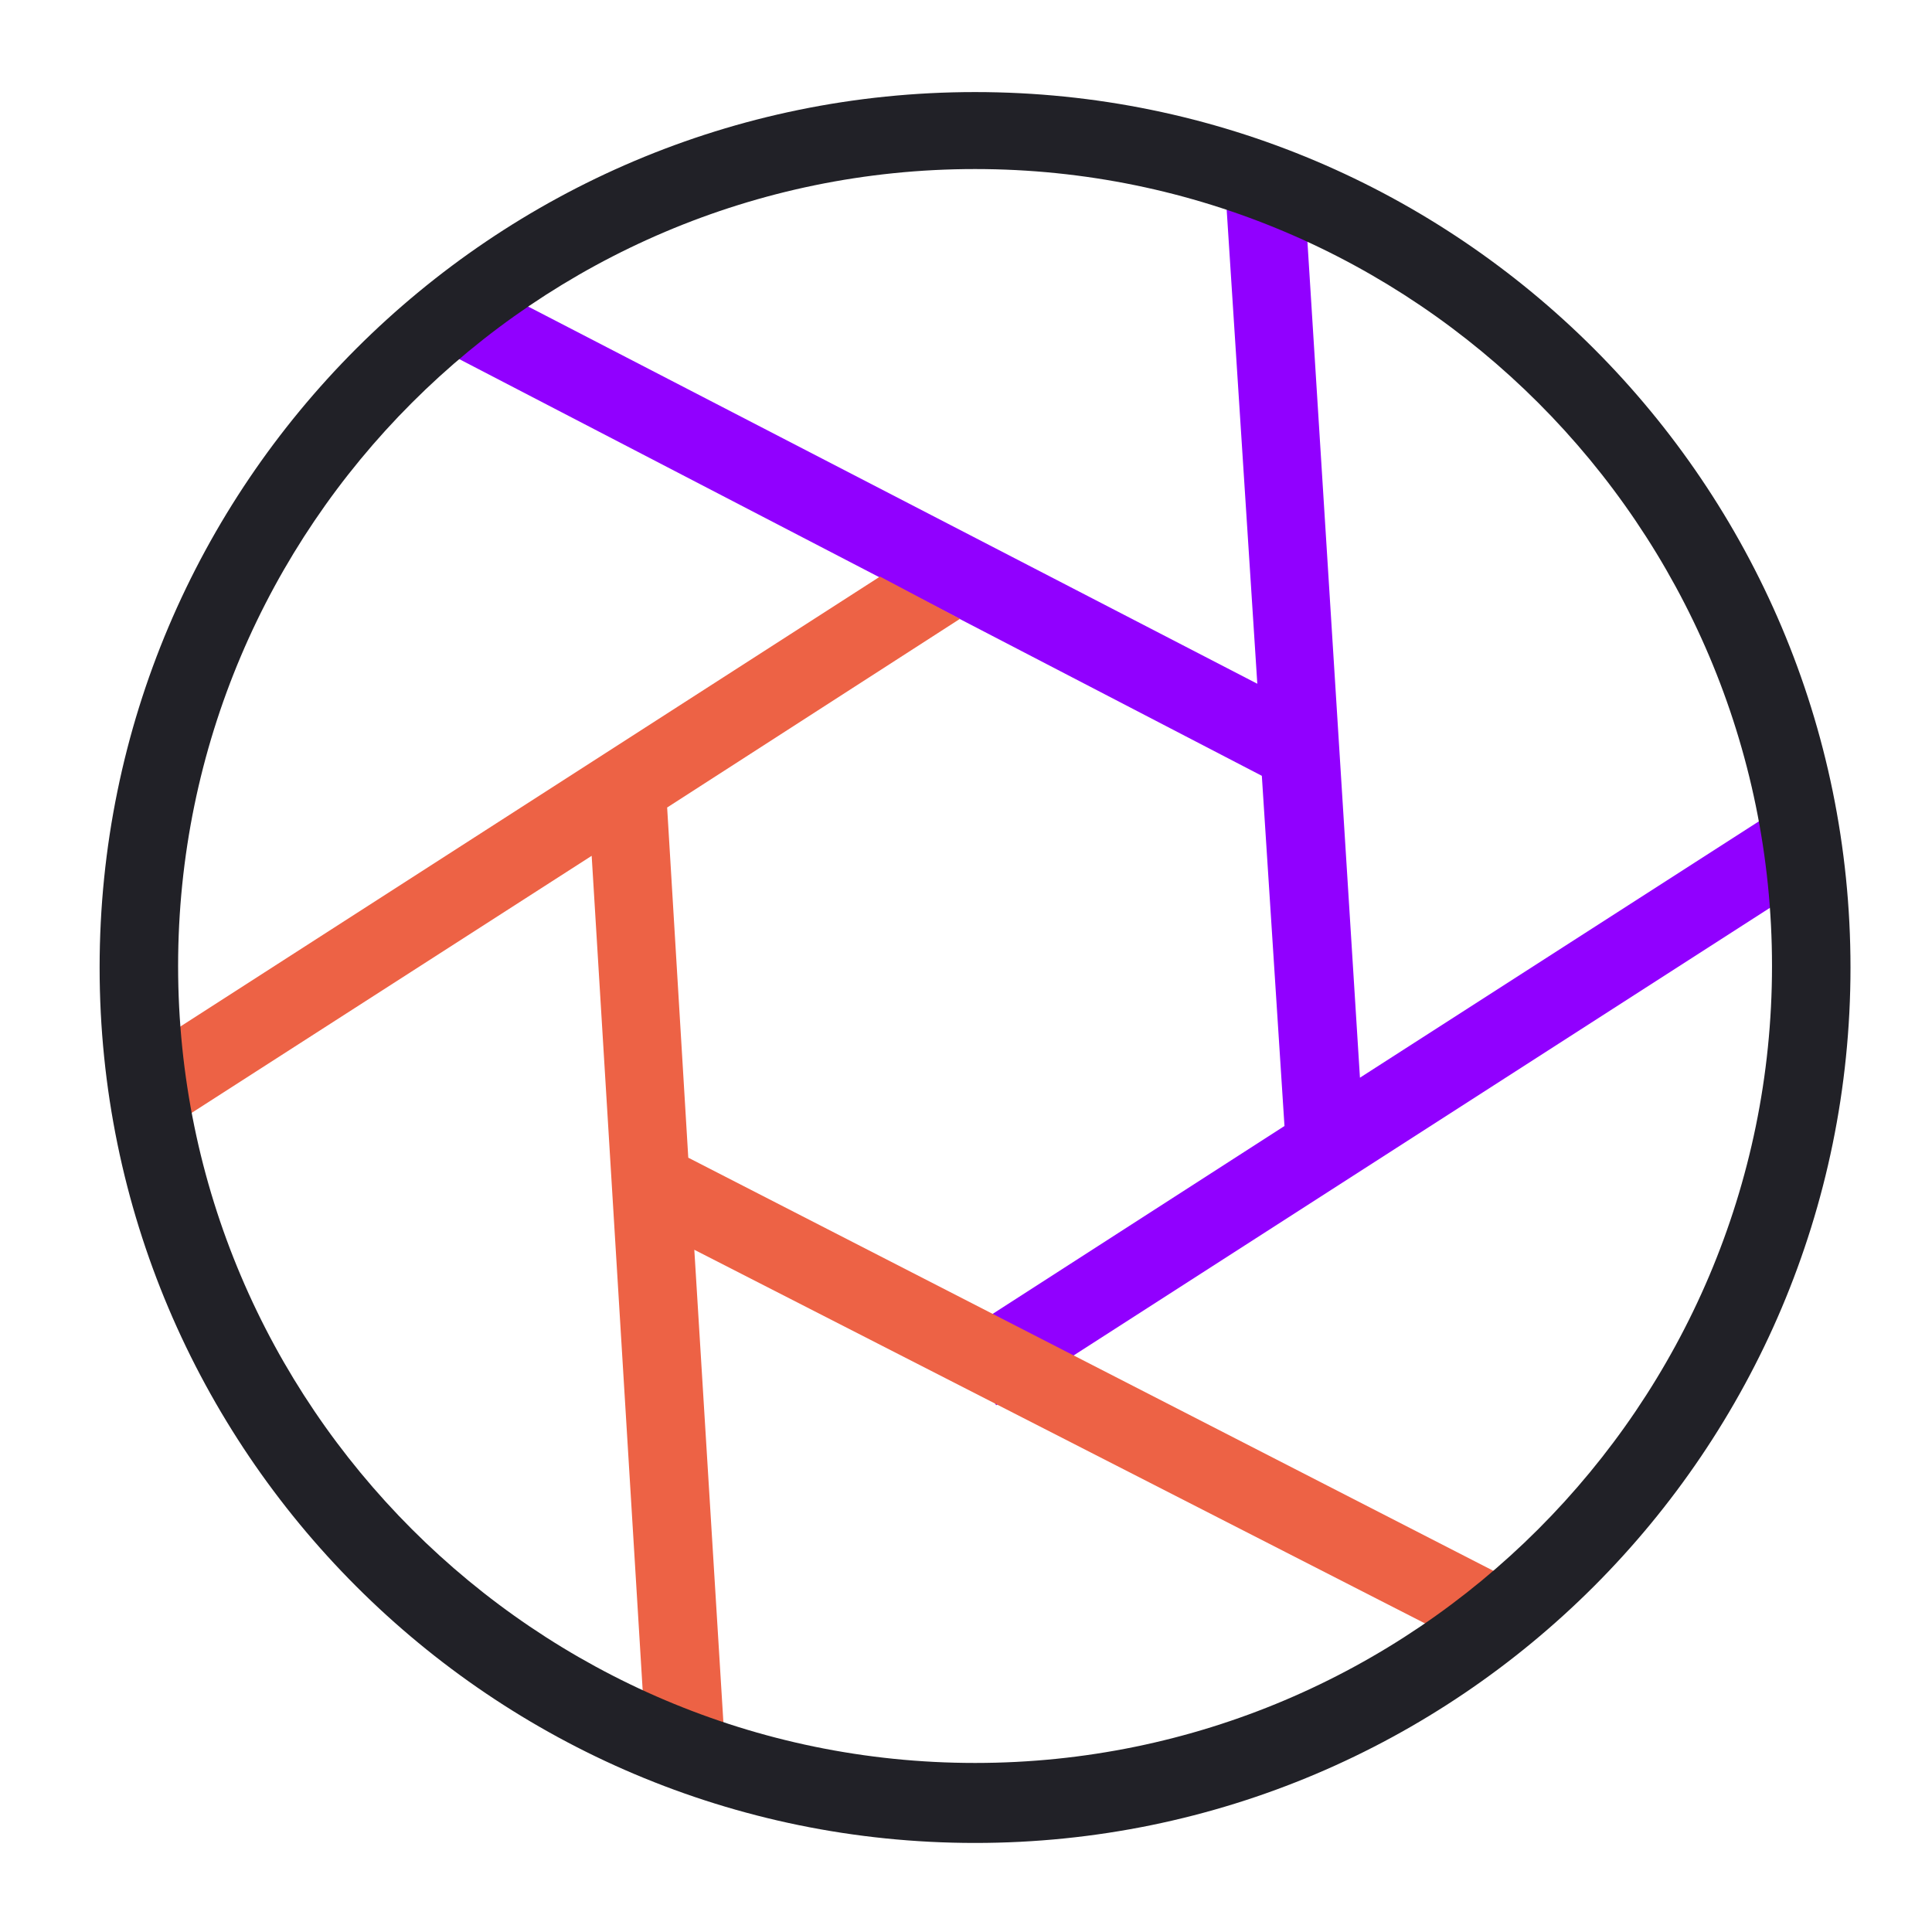 <?xml version="1.0" encoding="utf-8"?>
<!-- Generator: Adobe Illustrator 22.0.1, SVG Export Plug-In . SVG Version: 6.00 Build 0)  -->
<svg version="1.1" id="Photography" xmlns="http://www.w3.org/2000/svg" xmlns:xlink="http://www.w3.org/1999/xlink" x="0px"
	 y="0px" viewBox="0 0 128 128" style="enable-background:new 0 0 128 128;" xml:space="preserve">
<style type="text/css">
	.st0{display:none;}
	.st1{display:inline;}
	.st2{fill:#9375CD;}
	.st3{fill:#D093D9;}
	.st4{fill:#494949;}
	.st5{display:inline;fill:#494949;}
	.st6{display:inline;fill:#9375CD;}
	.st7{display:inline;fill:#D093D9;}
	.st8{fill:#9100FF;}
	.st9{fill:#ED6245;}
	.st10{fill:#212127;}
</style>
<g id="row3" class="st0">
	<g id="icon:5_2_" class="st1">
		<path id="Shape_33_" class="st2" d="M94.5,87.8L80.2,75.5v-23l14.3-12.3V87.8z M83.2,74.1l8.3,7.1V46.8l-8.3,7.1V74.1z M33.5,87.8
			V40.2l14.3,12.3v23L33.5,87.8z M36.5,46.8v34.5l8.3-7.1V53.9L36.5,46.8z"/>
		<path id="Shape_32_" class="st3" d="M87.2,91.5H40.8l8.6-14.3h29.1L87.2,91.5z M46.2,88.5h35.7l-5-8.3H51.1L46.2,88.5z M78.5,50.8
			H49.5l-8.6-14.3h46.3L78.5,50.8z M51.1,47.8h25.7l5-8.3H46.2L51.1,47.8z"/>
		<path id="Shape_31_" class="st4" d="M79.5,76.5h-31v-25h31V76.5z M51.5,73.5h25v-19h-25V73.5z M64,72c-4.4,0-8-3.6-8-8s3.6-8,8-8
			s8,3.6,8,8S68.4,72,64,72z M64,59c-2.8,0-5,2.2-5,5c0,2.8,2.2,5,5,5c2.8,0,5-2.2,5-5S66.8,59,64,59z"/>
	</g>
	<g id="icon:4_2_" class="st1">
		<path id="Shape_35_" class="st3" d="M66.8,92.5h-5.7l-2.4-5.4c-0.6-0.1-1.2-0.3-1.8-0.5l-4.8,3.5l-4.9-2.8l0.6-5.8
			c-0.5-0.4-0.9-0.9-1.3-1.3l-5.9,0.6l-2.8-4.9l3.5-4.8c-0.2-0.6-0.3-1.2-0.5-1.8l-5.4-2.4v-5.7l5.4-2.4c0.1-0.6,0.3-1.2,0.5-1.8
			l-3.5-4.8l2.8-4.9l5.9,0.6c0.4-0.5,0.9-0.9,1.3-1.3l-0.6-5.9l4.9-2.8l4.8,3.5c0.6-0.2,1.2-0.3,1.8-0.5l2.4-5.4h5.7l2.4,5.4
			c0.6,0.1,1.2,0.3,1.8,0.5l4.8-3.5l4.9,2.8l-0.6,5.9c0.5,0.4,0.9,0.9,1.3,1.3l5.9-0.6l2.8,4.9L86.6,57c0.2,0.6,0.3,1.2,0.5,1.8
			l5.4,2.4v5.7l-5.4,2.4c-0.1,0.6-0.3,1.2-0.5,1.8l3.5,4.8l-2.8,4.9l-5.9-0.6c-0.4,0.5-0.9,0.9-1.3,1.3l0.6,5.9l-4.9,2.8L71,86.6
			c-0.6,0.2-1.2,0.3-1.8,0.5L66.8,92.5z M63.1,89.5h1.8l2.2-5l0.8-0.1c1-0.2,2-0.5,2.9-0.8l0.7-0.3l4.4,3.2l1.5-0.9l-0.6-5.5
			l0.6-0.5c0.8-0.7,1.5-1.4,2.1-2.1l0.5-0.6l5.5,0.6l0.9-1.5l-3.2-4.4l0.3-0.7c0.3-1,0.6-1.9,0.8-2.9l0.1-0.8l5-2.2v-1.8l-5-2.2
			l-0.1-0.8c-0.2-1-0.4-2-0.8-2.9l-0.3-0.7l3.2-4.4l-0.9-1.5l-5.5,0.6l-0.5-0.6c-0.7-0.8-1.4-1.5-2.1-2.1l-0.6-0.5l0.6-5.5L76,41.5
			l-4.4,3.2l-0.7-0.3c-1-0.3-1.9-0.6-2.9-0.8l-0.8-0.1l-2.2-5h-1.8l-2.2,5l-0.8,0.1c-1,0.2-2,0.5-2.9,0.8l-0.7,0.3L52,41.5l-1.5,0.9
			l0.6,5.5l-0.6,0.5c-0.8,0.7-1.5,1.4-2.1,2.1l-0.5,0.6l-5.5-0.6L41.5,52l3.2,4.4l-0.3,0.7c-0.3,1-0.6,1.9-0.8,2.9l-0.1,0.8l-5,2.2
			v1.8l5,2.2l0.1,0.8c0.2,1,0.5,2,0.8,2.9l0.3,0.7L41.5,76l0.9,1.5l5.5-0.6l0.5,0.6c0.7,0.8,1.4,1.5,2.1,2.1l0.6,0.5l-0.6,5.5
			l1.5,0.9l4.4-3.2l0.7,0.3c1,0.3,1.9,0.6,2.9,0.8l0.8,0.1L63.1,89.5z"/>
		<path id="Shape_34_" class="st4" d="M64,81.4c-9.6,0-17.4-7.8-17.4-17.4S54.4,46.6,64,46.6S81.4,54.4,81.4,64S73.6,81.4,64,81.4z
			 M64,49.6c-7.9,0-14.4,6.5-14.4,14.4S56.1,78.4,64,78.4S78.4,71.9,78.4,64S71.9,49.6,64,49.6z"/>
	</g>
	<g id="icon:3_2_" class="st1">
		<path id="Shape_45_" class="st4" d="M41.2,45.7v3h-9v-3H41.2z M51.2,45.7v3h29v27.1h3V45.7H51.2z M80.3,93.8h3v-8h-3V93.8z"/>
		<polygon id="Shape_41_" class="st3" points="95.8,82.3 44.7,82.3 44.7,34.2 47.7,34.2 47.7,79.3 95.8,79.3 		"/>
	</g>
	<g id="icon:2_2_" class="st1">
		<path id="Shape_40_" class="st4" d="M64,86.6c-12.5,0-22.6-10.2-22.6-22.6S51.5,41.4,64,41.4S86.6,51.5,86.6,64S76.5,86.6,64,86.6
			z M64,44.4c-10.8,0-19.6,8.8-19.6,19.6S53.2,83.6,64,83.6S83.6,74.8,83.6,64S74.8,44.4,64,44.4z"/>
		<path id="Shape_38_" class="st2" d="M65.5,100h-3v-7h3V100z M100,65.5h-7v-3h7V65.5z M35,65.5h-7v-3h7V65.5z M65.5,35h-3v-7h3V35z
			"/>
		<path id="Shape_39_" class="st3" d="M88.4,90.5l-5-5l2.1-2.1l5,5L88.4,90.5z M39.6,90.5l-2.1-2.1l5-5l2.1,2.1L39.6,90.5z
			 M85.5,44.6l-2.1-2.1l5-5l2.1,2.1L85.5,44.6z M42.5,44.6l-5-5l2.1-2.1l5,5L42.5,44.6z"/>
	</g>
	<g id="icon:1_2_" class="st1">
		<path id="Shape_37_" class="st4" d="M40.5,97.5c-2.6,0-5.2-1.1-7.1-3.1c-1.9-2-2.9-4.5-2.9-6.9c0-0.4,0-0.8,0.1-1.2
			c0.2-1.8,1.1-3.4,2.3-4.7c-1.5-1.6-2.3-3.7-2.3-5.8c0-2.2,0.8-4.2,2.3-5.8c-1.5-1.6-2.3-3.7-2.3-5.9l0-0.1c0-2.1,0.9-4.1,2.3-5.7
			c-1.5-1.6-2.3-3.7-2.3-5.9c0-2.2,0.8-4.2,2.3-5.8c-1.3-1.4-2.1-3.2-2.3-5.1c0-0.3,0-0.6,0-0.9c0-2.6,1.1-5.1,3.1-7
			c2.2-2.1,5.2-3.2,8-2.8c1.8,0.2,3.5,1,4.8,2.3c1.7-1.5,3.8-2.4,6-2.3c2.1,0,4.1,0.9,5.7,2.3c1.6-1.5,3.7-2.3,5.9-2.3c0,0,0,0,0,0
			c2.1,0,4.2,0.8,5.8,2.3c1.6-1.5,3.7-2.3,5.9-2.3c0,0,0,0,0,0c2.1,0,4.2,0.8,5.8,2.3c1.4-1.3,3.2-2.1,5.2-2.3
			c2.9-0.3,5.8,0.8,7.9,3c1.8,1.8,2.8,4.4,2.8,6.9c0,0.4,0,0.7-0.1,1.1c-0.2,1.9-1,3.6-2.2,5c1.5,1.6,2.3,3.7,2.3,5.8
			c0,2.2-0.8,4.3-2.3,5.9c1.5,1.6,2.3,3.7,2.3,5.8c0,2.2-0.8,4.2-2.3,5.9c1.5,1.6,2.3,3.6,2.3,5.7l0,0.1c0,2.2-0.8,4.3-2.3,5.9
			c1.3,1.4,2,3,2.3,4.8c0,0.4,0.1,0.7,0.1,1.1c0,2.5-1,4.9-2.9,6.9c-2.1,2.2-5,3.4-7.9,3.1c-1.9-0.2-3.7-1-5.2-2.3
			c-1.6,1.5-3.7,2.3-5.8,2.3c0,0,0,0,0,0c-2.2,0-4.2-0.8-5.9-2.3c-1.6,1.5-3.6,2.3-5.7,2.3c-2.3,0-4.4-0.8-6-2.3
			c-1.6,1.5-3.7,2.3-5.8,2.3c0,0,0,0,0,0c-2.2,0-4.2-0.8-5.8-2.3c-1.4,1.3-3.2,2.2-5.1,2.4C41.1,97.5,40.8,97.5,40.5,97.5z
			 M40.6,33.6c-1.7,0-3.4,0.7-4.8,2.1c-1.4,1.3-2.2,3.1-2.2,4.9c0,0.2,0,0.4,0,0.6c0.2,1.7,1,3.2,2.4,4.2l1.6,1.2l-1.6,1.2
			c-1.5,1.2-2.4,2.8-2.4,4.6c0,1.8,0.9,3.5,2.4,4.7l1.6,1.2L36,59.4c-1.5,1.1-2.4,2.7-2.4,4.5c0,1.9,0.9,3.6,2.5,4.8l1.6,1.2
			L36.1,71c-1.6,1.2-2.4,2.8-2.4,4.6c0,1.8,0.9,3.5,2.4,4.7l1.6,1.2L36,82.7c-1.4,1-2.2,2.3-2.5,3.9c0,0.3-0.1,0.5-0.1,0.8
			c0,1.7,0.7,3.4,2.1,4.9c1.5,1.6,3.5,2.4,5.5,2.2c1.7-0.2,3.1-1.1,4.2-2.5l1.2-1.6l1.2,1.6c1.2,1.6,2.9,2.4,4.7,2.4c0,0,0,0,0,0
			c1.8,0,3.4-0.9,4.6-2.4l1.2-1.6l1.2,1.6c1.2,1.6,2.9,2.5,4.8,2.5c1.7,0,3.4-0.9,4.5-2.4l1.2-1.6l1.2,1.6c1.2,1.6,2.9,2.4,4.7,2.4
			c0,0,0,0,0,0c1.8,0,3.4-0.9,4.6-2.4l1.2-1.6l1.2,1.6c1.1,1.4,2.6,2.3,4.2,2.4c2,0.2,4-0.6,5.4-2.2c1.3-1.4,2.1-3.1,2.1-4.8
			c0-0.2,0-0.5,0-0.7c-0.2-1.6-1-2.9-2.4-4l-1.6-1.2l1.6-1.2c1.6-1.2,2.5-2.9,2.5-4.7c0-1.8-0.9-3.5-2.4-4.6l-1.6-1.2l1.6-1.2
			c1.6-1.2,2.4-2.9,2.4-4.7c0-1.8-0.9-3.5-2.4-4.6l-1.6-1.2L92,57c1.6-1.2,2.4-2.9,2.4-4.7c0-1.8-0.9-3.5-2.4-4.6l-1.6-1.2l1.6-1.2
			c1.4-1,2.2-2.5,2.4-4.1c0-0.2,0-0.5,0-0.7c0-1.8-0.7-3.5-2-4.8c-1.5-1.5-3.5-2.3-5.4-2.1c-1.7,0.2-3.2,1.1-4.3,2.5l-1.2,1.6
			L80.4,36c-1.2-1.5-2.8-2.4-4.6-2.4c0,0,0,0,0,0c-1.8,0-3.5,0.9-4.7,2.4l-1.2,1.6L68.7,36c-1.2-1.5-2.8-2.4-4.6-2.4c0,0,0,0,0,0
			c-1.8,0-3.5,0.9-4.7,2.4l-1.2,1.6L57,36c-1.1-1.5-2.7-2.4-4.5-2.4c-1.8-0.1-3.6,0.9-4.8,2.5l-1.2,1.6L45.3,36
			c-1-1.4-2.4-2.2-4-2.4C41.1,33.6,40.9,33.6,40.6,33.6z"/>
		<path id="Shape_36_" class="st2" d="M41.8,92c-1.5,0-3-0.7-4.1-1.8c-1.3-1.4-1.9-3.2-1.7-4.8c0.2-1.4,1.1-2.7,2.4-3.5
			c0.5-0.3,0.8-0.8,0.9-1.4c0-0.6-0.3-1.2-0.9-1.5c-1.4-0.9-2.3-2.5-2.3-4.1c0-1.6,0.8-3.1,2.3-4c0.6-0.4,0.9-0.9,0.9-1.4
			c0-0.6-0.3-1.1-0.9-1.5c-1.5-0.9-2.3-2.5-2.3-4.2c0-1.6,0.9-3.1,2.4-3.9c0.5-0.3,0.8-0.8,0.9-1.4c0-0.6-0.3-1.2-0.9-1.5
			c-1.4-0.9-2.3-2.5-2.3-4.1c0-1.6,0.8-3.1,2.3-4c0.6-0.4,0.9-0.9,0.9-1.4c0-0.6-0.3-1.1-0.9-1.5c-1.3-0.9-2.2-2.2-2.3-3.7
			c-0.2-1.6,0.5-3.3,1.8-4.5c1.3-1.3,3-1.9,4.7-1.7c1.4,0.2,2.7,1,3.5,2.3c0.4,0.6,0.9,0.9,1.4,0.9c0,0,0,0,0,0
			c0.6,0,1.1-0.3,1.5-0.9c1-1.5,2.5-2.4,4.2-2.3c1.6,0,3.1,0.9,3.9,2.4c0.3,0.5,0.8,0.8,1.4,0.9c0.6,0,1.2-0.3,1.5-0.9
			c0.9-1.4,2.5-2.3,4.1-2.3c0,0,0,0,0,0c1.6,0,3.1,0.8,4,2.3c0.4,0.6,0.8,0.8,1.4,0.9c0.6,0,1.1-0.3,1.5-0.9
			c0.9-1.4,2.5-2.3,4.1-2.3c0,0,0,0,0,0c1.6,0,3.1,0.8,4,2.3c0.4,0.6,0.9,0.8,1.4,0.9c0.6,0,1.1-0.3,1.5-0.9
			c0.9-1.3,2.2-2.2,3.8-2.3c1.6-0.2,3.3,0.5,4.5,1.7c1.2,1.2,1.8,3,1.6,4.6c-0.2,1.5-1,2.8-2.2,3.6c-0.6,0.4-0.9,0.9-0.9,1.5
			c0,0.6,0.3,1.1,0.9,1.4c1.5,0.9,2.3,2.4,2.3,4c0,1.6-0.9,3.2-2.3,4.1c-0.6,0.4-0.9,0.9-0.9,1.5c0,0.6,0.3,1.1,0.9,1.4
			c1.5,0.9,2.3,2.4,2.3,4c0,1.6-0.9,3.1-2.3,4.1c-0.6,0.4-0.9,0.9-0.9,1.5c0,0.5,0.3,1,0.9,1.4c1.5,0.9,2.3,2.3,2.4,3.9
			c0,1.7-0.8,3.2-2.3,4.2c-0.6,0.4-0.9,0.9-0.9,1.5c0,0.6,0.3,1.1,0.9,1.4l0,0c1.3,0.8,2.1,2.1,2.3,3.5c0.2,1.6-0.4,3.3-1.7,4.7
			c-1.2,1.3-2.9,2-4.5,1.8c-1.5-0.1-2.9-1-3.7-2.3c-0.4-0.6-0.9-0.9-1.5-0.9c0,0,0,0,0,0c-0.6,0-1.1,0.3-1.4,0.9
			c-0.9,1.5-2.4,2.3-4,2.3c0,0,0,0,0,0c-1.6,0-3.1-0.9-4.1-2.3c-0.4-0.6-0.9-0.9-1.5-0.9c-0.5,0-1,0.3-1.4,0.9
			c-0.9,1.5-2.3,2.3-3.9,2.4c-1.7,0.1-3.2-0.8-4.2-2.3c-0.4-0.6-0.9-0.9-1.5-0.9c0,0,0,0,0,0c-0.6,0-1.1,0.3-1.4,0.9
			c-0.9,1.5-2.4,2.3-4,2.3c0,0,0,0,0,0c-1.6,0-3.1-0.9-4.1-2.3c-0.4-0.6-1-0.9-1.5-0.9c-0.5,0-1,0.3-1.4,0.9
			c-0.8,1.4-2.2,2.2-3.7,2.4C42.2,92,42,92,41.8,92z M42,39.1c-0.7,0-1.4,0.3-2,0.9c-0.6,0.6-1,1.4-0.9,2.1c0.1,0.6,0.4,1.1,0.9,1.5
			c1.4,0.9,2.3,2.4,2.3,4c0,1.6-0.8,3-2.3,4c-0.6,0.4-0.9,0.9-0.9,1.5c0,0.6,0.3,1.2,0.9,1.6c1.4,0.9,2.3,2.5,2.3,4.1
			c0,1.6-0.9,3-2.3,3.9c-0.7,0.4-0.9,1-0.9,1.4c0,0.6,0.3,1.2,0.9,1.6c1.4,0.9,2.3,2.4,2.3,4c0,1.6-0.8,3-2.3,4
			c-0.6,0.4-0.9,0.9-0.9,1.5c0,0.6,0.3,1.2,0.9,1.6c1.4,0.9,2.3,2.5,2.3,4.1c0,1.6-0.9,3-2.3,3.9c-0.6,0.3-0.9,0.8-1,1.3
			c-0.1,0.7,0.2,1.6,0.9,2.3c0.6,0.6,1.4,0.9,2.1,0.9c0.4,0,1-0.2,1.5-1c0.9-1.4,2.3-2.3,3.9-2.3c0,0,0,0,0.1,0c1.6,0,3.1,0.8,4,2.3
			c0.4,0.6,1,0.9,1.6,0.9c0,0,0,0,0,0c0.6,0,1.1-0.3,1.5-0.9c0.9-1.4,2.4-2.3,4-2.3c0,0,0,0,0,0c1.6,0,3.1,0.8,4,2.3
			c0.4,0.6,1,0.9,1.6,0.9c0,0,0,0,0,0c0.4,0,1-0.2,1.4-0.9c0.9-1.4,2.3-2.3,3.9-2.3c0,0,0,0,0.1,0c1.6,0,3.1,0.8,4,2.3
			c0.4,0.6,1,1,1.6,0.9c0.6,0,1.1-0.3,1.5-0.9c0.9-1.4,2.4-2.3,4-2.3c0,0,0,0,0,0c1.6,0,3.1,0.8,4,2.3c0.4,0.6,0.9,0.9,1.5,0.9
			c0.7,0.1,1.5-0.3,2.1-0.9c0.7-0.7,1-1.5,0.9-2.2c-0.1-0.5-0.4-1-0.9-1.3l0,0c-1.4-0.9-2.3-2.4-2.3-4c0-1.6,0.8-3.1,2.3-4
			c0.6-0.4,1-1,0.9-1.6c0-0.4-0.2-1-0.9-1.4c-1.4-0.9-2.3-2.3-2.3-3.9c0-1.6,0.8-3.2,2.3-4.1c0.6-0.4,0.9-1,0.9-1.6
			c0-0.6-0.3-1.1-0.9-1.5c-1.4-0.9-2.3-2.4-2.3-4c0-1.6,0.8-3.1,2.3-4c0.6-0.4,0.9-1,0.9-1.6c0-0.6-0.3-1.1-0.9-1.5
			c-1.4-0.9-2.3-2.4-2.3-4c0-1.6,0.8-3.1,2.3-4c0.6-0.4,0.8-1,0.9-1.4c0.1-0.8-0.2-1.6-0.8-2.2c-0.6-0.6-1.3-0.9-2.1-0.9
			c-0.6,0.1-1.2,0.4-1.5,1c-0.9,1.4-2.4,2.3-4,2.3c0,0,0,0,0,0c-1.6,0-3-0.8-4-2.3c-0.4-0.6-0.9-0.9-1.5-0.9c0,0,0,0,0,0
			c-0.6,0-1.2,0.3-1.6,0.9c-0.9,1.4-2.4,2.3-4,2.3c0,0,0,0,0,0c-1.6,0-3-0.8-4-2.3c-0.4-0.6-0.9-0.9-1.5-0.9c-0.6,0-1.2,0.3-1.6,0.9
			c-0.9,1.4-2.5,2.3-4.1,2.3c-1.6,0-3-0.9-3.9-2.3c-0.4-0.7-1-0.9-1.4-0.9c-0.6,0-1.2,0.3-1.6,0.9c-0.9,1.4-2.4,2.3-4,2.3
			c0,0,0,0,0,0c-1.6,0-3-0.8-4-2.3c-0.3-0.5-0.8-0.9-1.3-0.9C42.1,39.1,42.1,39.1,42,39.1z"/>
	</g>
</g>
<g id="row2">
	<g id="icon:5_1_" class="st0">
		<path id="Shape_28_" class="st5" d="M133,34.6v71h-28.9v-5.2h23.7V39.8H1.4v60.6h27.1v5.2H-3.8v-71H17V20.8h5.2v13.9h88.3V20.8
			h5.2v13.9H133z M120,86.6H12.7v5.2H120V86.6z M94.9,116H37.8v-1.7h57.2V116z M94.9,107.4H37.8v-1.7h57.2V107.4z M94.9,98.7H37.8
			V97h57.2V98.7z"/>
		<path id="Shape_29_" class="st6" d="M106.2,128.1H26.5V86.6h79.7V128.1z M31.7,122.9H101V91.8H31.7V122.9z M107.1,39.8H25.7V0
			h81.4V39.8z M30.9,34.6h71V5.2h-71V34.6z"/>
		<path id="Shape_30_" class="st7" d="M88.9,66.7c-4.8,0-8.7-3.9-8.7-8.7s3.9-8.7,8.7-8.7s8.7,3.9,8.7,8.7S93.6,66.7,88.9,66.7z
			 M88.9,54.5c-1.9,0-3.5,1.6-3.5,3.5s1.6,3.5,3.5,3.5c1.9,0,3.5-1.6,3.5-3.5S90.8,54.5,88.9,54.5z M111.4,66.7
			c-4.8,0-8.7-3.9-8.7-8.7s3.9-8.7,8.7-8.7s8.7,3.9,8.7,8.7S116.2,66.7,111.4,66.7z M111.4,54.5c-1.9,0-3.5,1.6-3.5,3.5
			s1.6,3.5,3.5,3.5s3.5-1.6,3.5-3.5S113.3,54.5,111.4,54.5z"/>
	</g>
	<g id="icon:4_1_" class="st0">
		<polygon id="Shape_25_" class="st6" points="9.7,104.4 5.3,101.6 48.1,33 62,72.7 80.1,49.6 106.8,101.8 102.1,104.2 79.2,59.2 
			60.3,83.4 46.8,44.9 		"/>
		<path id="Shape_24_" class="st5" d="M125.2,107.4H4V20.8h121.2V107.4z M9.2,102.2H120V26H9.2V102.2z"/>
		<path id="Shape_23_" class="st7" d="M97.5,54.5c-6.2,0-11.3-5-11.3-11.3S91.3,32,97.5,32s11.3,5,11.3,11.3S103.7,54.5,97.5,54.5z
			 M97.5,37.2c-3.3,0-6.1,2.7-6.1,6.1c0,3.3,2.7,6.1,6.1,6.1c3.3,0,6.1-2.7,6.1-6.1C103.6,39.9,100.9,37.2,97.5,37.2z"/>
	</g>
	<g id="icon:3_1_" class="st0">
		<path id="Shape_22_" class="st7" d="M61.8,62.6l-4.2-3.1c0.7-1,15.7-21.3,35.8-31.6c-30-5.2-47,18.9-47.8,20l-4.3-2.9
			c0.2-0.3,22.7-32.4,61-20.2l7.4,2.4l-7.3,2.6C80.2,37.6,62,62.4,61.8,62.6z"/>
		<path id="Shape_21_" class="st6" d="M89.6,93.3L86.7,89c1.1-0.8,25.8-17.9,20.5-48.3C96.5,61.4,75.6,76.4,74.6,77.1l-3-4.2
			c0.3-0.2,25.4-18.3,33.9-41.1l2.6-7.1l2.3,7.2C122.6,70.6,89.9,93.1,89.6,93.3z"/>
		<path id="Shape_20_" class="st5" d="M102.6,117.5l-0.2-5.9c-0.2-6.3-1.7-10.6-4.5-13.1c-2.5-2.3-6.2-3.3-11.5-3l-2.6,0.1L83.7,93
			c-0.5-11.8-3.8-15.4-14.5-15.6l-30.4,30.4c-6,7.2-13.8,10.2-21.2,8.3c-7.1-1.8-12.6-7.9-14.2-16c-1-5.1,3.3-10.9,7.7-12.6
			c3.1-1.2,6-0.2,7.6,2.6l0.4,0.7L19,91.6c-0.7,6,0.3,7.9,0.8,8.1c0.9,0.5,4.2-1.2,6.5-3.4l31-31c0.1-4.8-1.1-8.5-3.4-10.8
			c-2.6-2.6-6.6-3.8-11.9-3.5l-3.2,0.2l0.6-3.2c0.7-4.1,0.2-7.4-1.7-9.7c-2.3-2.9-6.9-4.5-13.4-4.8l-6-0.2l4.3-4.2
			c0.4-0.4,39.7-37.9,79.6-4.5l11.3-3.3L110.8,32c36.3,40.9-3.6,81-4,81.4L102.6,117.5z M13.6,92.2c-0.2,0-0.4,0-0.7,0.2
			C10.6,93.2,8,96.6,8.5,99c1.2,6.1,5.2,10.7,10.4,12c5.5,1.4,11.4-1,16.1-6.7l0.2-0.2l32-32h1.1c13.4,0,19.4,5.1,20.6,18.1
			c5.4,0.1,9.6,1.6,12.7,4.4c2.7,2.5,4.5,6,5.5,10.7c3.3-4.1,7.9-10.9,10.9-19.3c6.6-18.5,2.7-35.8-11.8-51.6l-0.9-1l1.2-4.8
			l-5.3,1.6l-1.1-0.9C84.4,15.9,67.4,12.4,49.2,18.9c-8,2.8-14.5,7.1-18.6,10.1c4.9,1,8.6,3,11,6c2.3,2.9,3.4,6.5,3.1,10.8
			c5.4,0.2,9.7,1.9,12.8,5c3.6,3.6,5.3,8.9,4.9,15.8l-0.1,1l-32.5,32.5c-1.3,1.2-7.6,6.7-12.5,4.3c-4.3-2.2-4-8.8-3.7-12.2
			C13.7,92.2,13.7,92.2,13.6,92.2z"/>
	</g>
	<g id="icon:2_1_" class="st0">
		<path id="Shape_19_" class="st7" d="M84.5,53.7H44.7v-3.5h39.8V53.7z M84.5,45H44.7v-3.5h39.8V45z M84.5,36.4H44.7v-3.5h39.8V36.4
			z"/>
		<path id="Shape_18_" class="st6" d="M77.3,122.9H52v-13.2H38.6V60.5h52v49.2H77.3V122.9z M57.2,117.7h14.9v-13.2h13.3V65.7H43.8
			v38.8h13.3V117.7z"/>
		<path id="Shape_17_" class="st5" d="M97.5,65.8H31.7c-4.3,0-7.8-3.5-7.8-7.8V28.6c0-4.3,3.5-7.8,7.8-7.8h65.8
			c4.3,0,7.8,3.5,7.8,7.8V58C105.3,62.3,101.8,65.8,97.5,65.8z M31.7,26c-1.4,0-2.6,1.2-2.6,2.6V58c0,1.4,1.2,2.6,2.6,2.6h65.8
			c1.4,0,2.6-1.2,2.6-2.6V28.6c0-1.4-1.2-2.6-2.6-2.6H31.7z M139.3,81.3l-24.8-14.6l2.6-4.5l24.8,14.6L139.3,81.3z M-10.1,81.3
			l-2.6-4.5l24.8-14.6l2.6,4.5L-10.1,81.3z M147.8,45.9h-27.6v-5.2h27.6V45.9z M9.1,45.9h-27.6v-5.2H9.1V45.9z M117.2,24.3l-2.6-4.5
			l24.8-14.6l2.6,4.5L117.2,24.3z M12.1,24.3L-12.7,9.7l2.6-4.5l24.8,14.6L12.1,24.3z"/>
	</g>
	<g id="icon:1_1_">
		<polygon id="Shape_16_" class="st8" points="66,93.1 63.2,88.7 85.1,74.6 83.6,51.4 28.9,23 31.3,18.4 83.3,45.3 81.2,12.8 
			86.4,12.5 90.1,71.4 119.2,52.7 122,57.1 		"/>
		<polygon id="Shape_15_" class="st9" points="98.8,109.8 46,82.8 48,115.3 42.8,115.6 39.2,56.7 10.1,75.4 7.3,71 58.3,38.2 
			63.6,41 44.2,53.5 45.6,76.7 102.7,106 		"/>
		<path id="Shape_14_" class="st10" d="M64.6,122.1c-32,0-58-26-58-58s26-58,58-58s58,26,58,58S96.6,122.1,64.6,122.1z M64.6,11.2
			c-29.1,0-52.8,23.7-52.8,52.8c0,29.1,23.7,52.8,52.8,52.8s52.8-23.7,52.8-52.8C117.4,34.9,93.7,11.2,64.6,11.2z"/>
	</g>
</g>
<g id="row1">
	<g id="icon:5" class="st0">
		<path id="Shape_46_" class="st7" d="M85,58.5h-2v-20h2V58.5z M75,58.5h-2v-20h2V58.5z M65,58.5h-2v-20h2V58.5z M55,58.5h-2v-20h2
			V58.5z M45,58.5h-2v-20h2V58.5z"/>
		<path id="Shape_10_" class="st6" d="M86.8,81h-1V69h1V81z M81.8,81h-1V69h1V81z M76.8,81h-1V69h1V81z M71.8,81h-1V69h1V81z
			 M66.8,81h-1V69h1V81z M61.8,81h-1V69h1V81z M56.8,81h-1V69h1V81z M51.8,81h-1V69h1V81z M46.8,81h-1V69h1V81z M41.8,81h-1V69h1V81
			z"/>
		<path id="Shape_9_" class="st5" d="M81.6,96.4H46.4v-4.5h-8.3v-8.6h-3V66.8h3v-5.9h-3.5V36.5h3.5v-4.9h51.5v4.9h3.8v24.3h-3.8v5.9
			h3.3v16.5h-3.3v8.6h-8V96.4z M49.4,93.4h29.2v-1.5H49.4V93.4z M80.1,88.9h6.5v-5.6H41.1v5.6H80.1z M88.1,80.3h1.8V69.8H38.1v10.5
			H88.1z M41.1,66.8h45.5v-5.9H41.1V66.8z M88.1,57.9h2.3V39.5H37.6v18.3H88.1z M41.1,36.5h45.5v-1.9H41.1V36.5z"/>
	</g>
	<g id="icon:4" class="st0">
		<path id="Shape_11_" class="st7" d="M86.9,87H64.8V41h35c1.9,0,3.5,1.6,3.5,3.5V62c0,1.9-1.5,3.4-3.3,3.5c-3.7,0.2-6.5,1-7.4,2.3
			c-1.6,2.1-1.9,9.4-2,13.4c0,1-0.1,1.8-0.1,2.5C90.2,85.6,88.7,87,86.9,87z M67.8,84h19.1c0.3,0,0.5-0.2,0.5-0.5
			c0-0.7,0.1-1.5,0.1-2.4c0.2-6.4,0.6-12.4,2.6-15.1c2-2.6,6.4-3.4,9.7-3.5c0.3,0,0.5-0.2,0.5-0.5V44.5c0-0.3-0.2-0.5-0.5-0.5h-32
			V84z"/>
		<path id="Shape_13_" class="st5" d="M59,34.7V30H33.5v4.7h-8.8v7.8h0v45.1h0v5.8h8.8V98H59v-4.7h8.8V34.7H59z M36.5,33H56v1.7
			H36.5V33z M27.8,37.7h37v2.8h-37C27.8,40.5,27.8,37.7,27.8,37.7z M56,95H36.5v-1.7H56C56,93.3,56,95,56,95z M64.8,90.3h-37v-2.8
			h37V90.3z M64.8,84.5h-37v-41h37V84.5z"/>
		<path id="Shape_12_" class="st6" d="M73.8,54.5h-4v-8h4V54.5z M80.8,46.5h-4v8h4V46.5z M87.8,46.5h-4v8h4V46.5z M94.8,46.5h-4v8h4
			V46.5z M80.8,73.5h-4v8h4V73.5z M73.8,73.5h-4v8h4V73.5z"/>
	</g>
	<g id="icon:3" class="st0">
		<path id="Shape_8_" class="st5" d="M87.5,94.5h-47v-32h2.9v-5h-2.9v-9.7l13.6-14.3h33.4V94.5z M43.5,91.5h41v-55H55.4L43.5,49v5.5
			h2.9v11h-2.9V91.5z"/>
		<path id="Shape_7_" class="st6" d="M81.5,52.5h-4v-14h4V52.5z M75.7,38.5h-4v14h4V38.5z M70,38.5h-4v14h4V38.5z M64.2,38.5h-4v14
			h4V38.5z M58.5,38.5h-4v14h4V38.5z"/>
		<rect id="Shape_6_" x="48" y="46.1" class="st7" width="4" height="14.8"/>
	</g>
	<g id="icon:2" class="st0">
		<path id="Shape_5_" class="st5" d="M65.5,72.9h-3v-20h3V72.9z M57.3,53.1l-2.7-1.4l-20,39l2.7,1.4L57.3,53.1z M93.3,90.7l-20-39
			l-2.7,1.4l20,39L93.3,90.7z M66.5,40.9h-5v7h5V40.9z"/>
		<rect id="Shape_4_" x="53.5" y="46.4" class="st6" width="21" height="7"/>
		<rect id="Shape_3_" x="50" y="35.9" class="st7" width="28" height="5"/>
	</g>
	<g id="icon:1" class="st0">
		<path id="Shape_2_" class="st5" d="M93,45h-5.9l-6.9-8H59.7l-6.9,8H46v-4h-9v4h-2c-3,0-5.5,2.5-5.5,5.5v35c0,3,2.5,5.5,5.5,5.5h58
			c3,0,5.5-2.5,5.5-5.5v-35C98.5,47.5,96,45,93,45z M61.1,40h17.8l4.3,5H56.8L61.1,40z M95.5,85.5c0,1.4-1.1,2.5-2.5,2.5H35
			c-1.4,0-2.5-1.1-2.5-2.5v-35c0-1.4,1.1-2.5,2.5-2.5h58c1.4,0,2.5,1.1,2.5,2.5V85.5z"/>
		<path id="Shape_1_" class="st6" d="M65,86.8c-10.2,0-18.5-8.3-18.5-18.5S54.8,49.8,65,49.8s18.5,8.3,18.5,18.5S75.2,86.8,65,86.8z
			 M65,52.8c-8.5,0-15.5,7-15.5,15.5s7,15.5,15.5,15.5s15.5-7,15.5-15.5S73.5,52.8,65,52.8z"/>
		<path id="Shape" class="st7" d="M65,81.8c-7.4,0-13.5-6.1-13.5-13.5S57.6,54.8,65,54.8s13.5,6.1,13.5,13.5S72.4,81.8,65,81.8z
			 M65,56.8c-6.3,0-11.5,5.2-11.5,11.5S58.7,79.8,65,79.8s11.5-5.2,11.5-11.5S71.3,56.8,65,56.8z"/>
	</g>
</g>
</svg>

